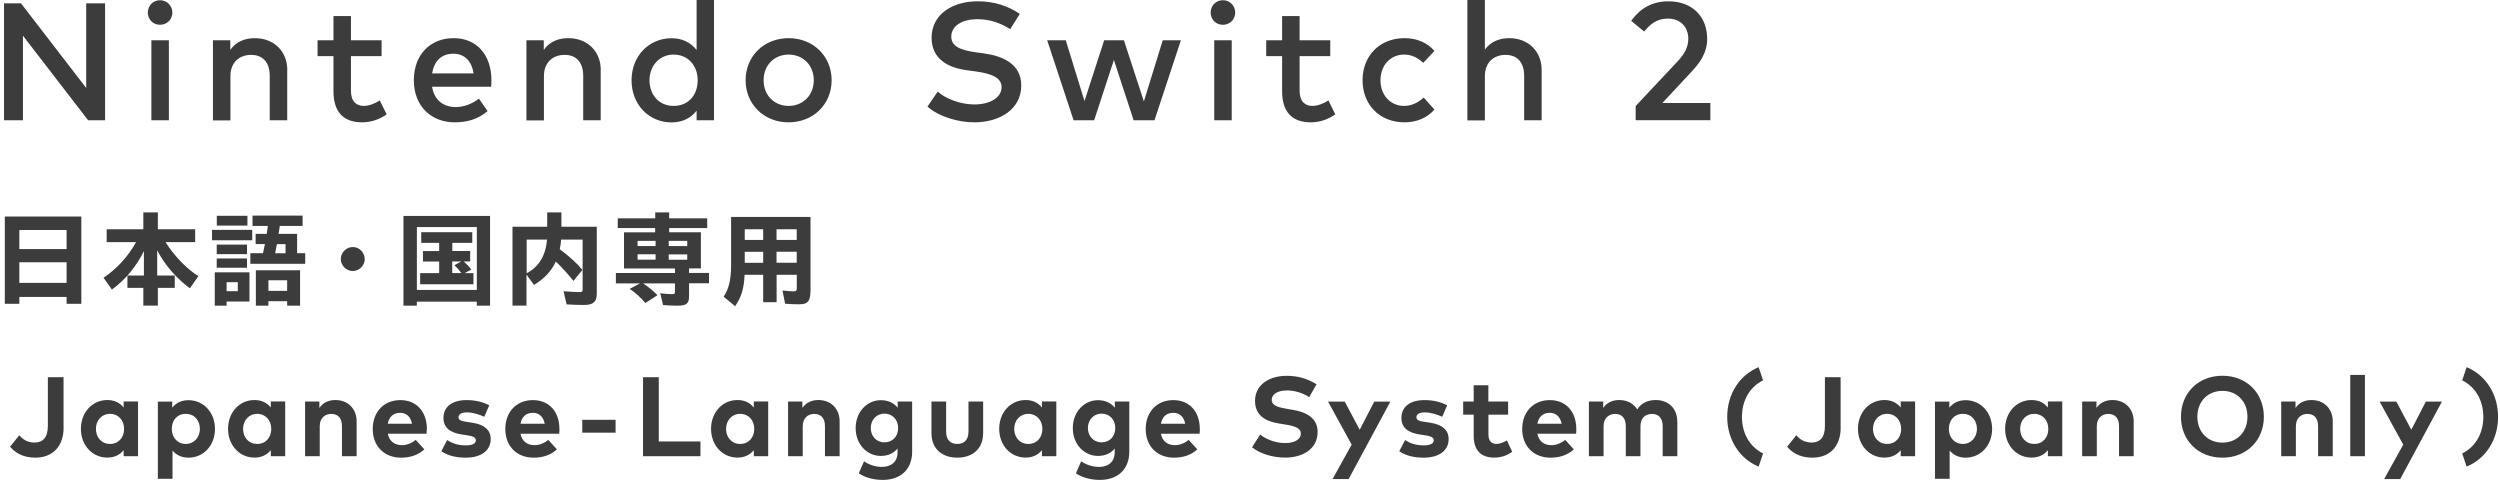 <svg width="448" height="86" viewBox="0 0 448 86" fill="none" xmlns="http://www.w3.org/2000/svg">
<path d="M14.588 54.44H11.934V53.216H3.464V54.44H0.862V38.797H14.575V54.44H14.588ZM3.464 44.632H11.934V41.219H3.464V44.632ZM3.464 50.689H11.934V47.003H3.464V50.689ZM29.666 43.395C31.266 45.909 33.425 48.149 35.546 49.49L34.024 51.666C31.526 49.79 29.549 47.485 28.17 44.867V49.373H31.318V51.587H28.287V54.766H25.685V51.587H22.836V49.373H25.789V44.997C24.423 47.771 22.419 50.181 20.052 51.887L18.555 49.777C20.949 48.162 22.914 46.013 24.384 43.395H19.115V41.089H25.685V38.067H28.287V41.089H34.974V43.395H29.666ZM45.199 41.193V43.056H37.992V41.193H45.199ZM44.705 54.036H40.607V54.779H38.486V48.8H44.705V54.036ZM44.341 38.666V40.425H38.85V38.666H44.341ZM44.263 43.837V45.544H38.837V43.837H44.263ZM44.263 46.312V47.98H38.837V46.312H44.263ZM40.607 52.187H42.61V50.572H40.607V52.187ZM50.104 40.685V40.751C50.052 41.115 50.013 41.415 49.922 41.91H53.239V45.374H54.696V47.276H44.861V45.374H47.125C47.281 44.71 47.385 44.124 47.476 43.733H45.811V41.91H47.801L47.853 41.506C47.918 41.102 47.944 40.946 47.996 40.49H45.251V38.641H54.228V40.49H50.13L50.091 40.685H50.104ZM53.773 54.779H51.457V53.971H48.1V54.779H45.85V48.435H53.773V54.779ZM48.1 52.122H51.457V50.22H48.1V52.122ZM49.623 43.746C49.479 44.463 49.375 45.062 49.31 45.388H51.171V43.746H49.623ZM65.364 46.416C65.364 47.576 64.375 48.566 63.218 48.566C62.06 48.566 61.071 47.576 61.071 46.416C61.071 45.257 62.06 44.267 63.231 44.267C64.401 44.267 65.351 45.27 65.351 46.416H65.364ZM87.832 54.779H85.438V54.062H74.692V54.779H72.298V38.693H87.819V54.779H87.832ZM74.705 51.952H85.451V40.685H74.705V51.952ZM81.041 44.984H84.254V46.859H83.109C83.617 47.302 84.202 47.914 84.449 48.305L83.278 48.943H84.84V50.936H75.29V48.943H78.699V46.872H75.798V44.997H78.699V43.525H75.486V41.61H84.632V43.525H81.054V44.997L81.041 44.984ZM81.041 46.859V48.93H82.68C82.212 48.318 81.808 47.875 81.431 47.524L82.641 46.859H81.041ZM98.083 38.067H100.607V40.633H106.943V52.682C106.943 54.088 106.293 54.648 104.679 54.648C103.665 54.648 102.52 54.609 101.531 54.544L100.998 52.187C102.064 52.278 103.248 52.343 103.899 52.343C104.302 52.343 104.406 52.239 104.406 51.887V42.939H100.555C100.516 43.447 100.438 44.098 100.308 44.658C102.064 45.961 103.469 47.263 104.367 48.37L102.767 50.337C101.973 49.321 100.568 47.784 99.606 46.872C98.799 48.592 97.511 49.972 95.69 51.053L94.35 49.204V54.766H91.839V40.633H98.057V38.067H98.083ZM94.376 42.939V48.969C96.587 47.797 97.784 45.804 98.031 42.939H94.376ZM117.416 40.868H110.703V39.122H117.416V38.067H119.914V39.122H126.731V40.868H119.914V41.623H125.599V48.097H123.478V48.904H127.056V50.767H123.478V53.111C123.478 54.414 122.997 54.779 121.371 54.779C120.473 54.779 119.51 54.727 118.821 54.661L118.313 52.551C119.081 52.656 119.823 52.708 120.434 52.708C120.889 52.708 120.954 52.643 120.954 52.252V50.78H115.243C116.154 51.379 117.091 52.148 117.819 52.903L115.646 54.297C114.879 53.359 113.799 52.395 112.836 51.77L114.697 50.78H110.365V48.917H120.954V48.11H111.822V41.636H117.403V40.881L117.416 40.868ZM114.254 43.16V44.098H117.481V43.16H114.254ZM114.254 45.57V46.534H117.481V45.57H114.254ZM119.836 44.098H123.153V43.16H119.836V44.098ZM119.836 46.547H123.153V45.583H119.836V46.547ZM145.217 52.421C145.217 53.085 145.087 53.593 144.866 53.932C144.528 54.388 144.112 54.531 143.11 54.531C142.316 54.531 141.549 54.492 140.69 54.427L140.222 52.056C141.119 52.161 141.822 52.213 142.264 52.213C142.668 52.213 142.785 52.096 142.785 51.653V49.243H139.168V54.154H136.761V49.243H133.431C133.314 51.744 132.871 53.177 131.739 54.87L129.671 53.164C130.595 51.809 131.011 50.116 131.011 47.55V38.875H145.243V52.421H145.217ZM133.457 42.991H136.761V41.089H133.457V42.991ZM133.457 47.094H136.761V45.127H133.457V47.094ZM142.772 41.089H139.155V42.991H142.772V41.089ZM142.772 45.114H139.155V47.081H142.772V45.114ZM11.4 76.609C11.4 80.152 9.28 82.014 6.326 82.014C3.985 82.014 2.58 80.999 1.812 80.048L3.451 77.99C4.024 78.693 4.895 79.305 6.196 79.305C7.692 79.305 8.577 78.38 8.577 76.335V67.596H11.387V76.596L11.4 76.609ZM24.735 81.754H22.159V80.673C21.522 81.454 20.572 82.001 19.232 82.001C16.539 82.001 14.496 79.787 14.496 76.843C14.496 73.9 16.539 71.685 19.232 71.685C20.572 71.685 21.522 72.233 22.159 73.027V71.946H24.735V81.741V81.754ZM17.189 76.856C17.189 78.354 18.165 79.553 19.713 79.553C21.261 79.553 22.237 78.393 22.237 76.856C22.237 75.32 21.222 74.16 19.713 74.16C18.204 74.16 17.189 75.359 17.189 76.856ZM38.525 76.856C38.525 79.8 36.483 82.014 33.79 82.014C32.476 82.014 31.552 81.493 30.915 80.738V85.805H28.287V71.972H30.863V73.053C31.5 72.258 32.437 71.712 33.777 71.712C36.483 71.712 38.525 73.926 38.525 76.87V76.856ZM30.785 76.856C30.785 78.406 31.799 79.553 33.295 79.553C34.791 79.553 35.819 78.354 35.819 76.856C35.819 75.359 34.843 74.16 33.295 74.16C31.747 74.16 30.785 75.32 30.785 76.856ZM51.106 81.754H48.53V80.673C47.892 81.454 46.943 82.001 45.602 82.001C42.91 82.001 40.867 79.787 40.867 76.843C40.867 73.9 42.91 71.685 45.602 71.685C46.943 71.685 47.892 72.233 48.53 73.027V71.946H51.106V81.741V81.754ZM43.56 76.856C43.56 78.354 44.536 79.553 46.084 79.553C47.632 79.553 48.608 78.393 48.608 76.856C48.608 75.32 47.593 74.16 46.084 74.16C44.575 74.16 43.56 75.359 43.56 76.856ZM63.907 75.515V81.754H61.279V76.362C61.279 74.942 60.577 74.173 59.367 74.173C58.235 74.173 57.298 74.916 57.298 76.388V81.754H54.67V71.959H57.233V73.105C57.936 72.063 59.002 71.685 60.108 71.685C62.333 71.685 63.907 73.235 63.907 75.502V75.515ZM76.487 76.843C76.487 77.143 76.461 77.508 76.435 77.729H69.501C69.787 79.149 70.776 79.774 72.025 79.774C72.871 79.774 73.794 79.422 74.497 78.823L76.045 80.529C74.939 81.546 73.521 82.014 71.869 82.014C68.864 82.014 66.795 79.969 66.795 76.882C66.795 73.796 68.812 71.698 71.739 71.698C74.666 71.698 76.487 73.796 76.5 76.843H76.487ZM69.501 75.932H73.833C73.586 74.681 72.832 73.978 71.7 73.978C70.451 73.978 69.722 74.72 69.488 75.932H69.501ZM86.791 74.694C86.01 74.317 84.775 73.9 83.669 73.9C82.667 73.9 82.16 74.251 82.16 74.785C82.16 75.359 82.862 75.489 83.76 75.619L84.632 75.749C86.752 76.075 87.936 77.026 87.936 78.68C87.936 80.699 86.284 82.014 83.435 82.014C82.095 82.014 80.351 81.767 79.089 80.855L80.13 78.849C80.963 79.409 81.99 79.813 83.461 79.813C84.683 79.813 85.269 79.475 85.269 78.888C85.269 78.406 84.775 78.146 83.643 77.99L82.849 77.872C80.585 77.56 79.467 76.57 79.467 74.903C79.467 72.897 81.015 71.698 83.591 71.698C85.165 71.698 86.375 71.985 87.676 72.623L86.791 74.668V74.694ZM100.256 76.843C100.256 77.143 100.243 77.508 100.204 77.729H93.27C93.556 79.149 94.545 79.774 95.781 79.774C96.626 79.774 97.55 79.422 98.253 78.823L99.801 80.529C98.695 81.546 97.277 82.014 95.625 82.014C92.619 82.014 90.551 79.969 90.551 76.882C90.551 73.796 92.567 71.698 95.495 71.698C98.422 71.698 100.243 73.796 100.243 76.843H100.256ZM93.27 75.932H97.615C97.368 74.681 96.613 73.978 95.481 73.978C94.233 73.978 93.504 74.72 93.27 75.932ZM110.312 77.534H104.341V75.228H110.312V77.534ZM125.521 81.754H115.23V67.596H118.053V79.11H125.521V81.741V81.754ZM137.659 81.754H135.083V80.673C134.445 81.454 133.496 82.001 132.156 82.001C129.463 82.001 127.42 79.787 127.42 76.843C127.42 73.9 129.463 71.685 132.156 71.685C133.496 71.685 134.445 72.233 135.083 73.027V71.946H137.659V81.741V81.754ZM130.113 76.856C130.113 78.354 131.089 79.553 132.637 79.553C134.185 79.553 135.161 78.393 135.161 76.856C135.161 75.32 134.146 74.16 132.637 74.16C131.128 74.16 130.113 75.359 130.113 76.856ZM150.46 75.515V81.754H147.832V76.362C147.832 74.942 147.13 74.173 145.92 74.173C144.788 74.173 143.851 74.916 143.851 76.388V81.754H141.223V71.959H143.786V73.105C144.489 72.063 145.556 71.685 146.661 71.685C148.886 71.685 150.46 73.235 150.46 75.502V75.515ZM160.868 73.053V71.959H163.457V80.946C163.457 84.098 161.401 86 158.175 86C156.627 86 155.001 85.596 153.895 84.815L154.832 82.666C155.807 83.317 156.887 83.669 158.058 83.669C159.697 83.669 160.842 82.757 160.842 81.064V80.373C160.178 81.194 159.19 81.702 157.837 81.702C155.456 81.702 153.335 79.709 153.335 76.713C153.335 73.717 155.456 71.712 157.837 71.712C159.203 71.712 160.192 72.233 160.868 73.066V73.053ZM156.041 76.7C156.041 78.12 157.004 79.266 158.5 79.266C159.996 79.266 160.946 78.159 160.946 76.7C160.946 75.241 159.957 74.121 158.5 74.121C157.043 74.121 156.041 75.267 156.041 76.7ZM176.18 77.586C176.18 80.673 173.995 82.014 171.549 82.014C169.103 82.014 166.917 80.686 166.917 77.586V71.959H169.545V77.351C169.545 78.914 170.404 79.553 171.549 79.553C172.694 79.553 173.552 78.914 173.552 77.351V71.959H176.18V77.586ZM189.294 81.754H186.718V80.673C186.081 81.454 185.131 82.001 183.791 82.001C181.098 82.001 179.056 79.787 179.056 76.843C179.056 73.9 181.098 71.685 183.791 71.685C185.131 71.685 186.081 72.233 186.718 73.027V71.946H189.294V81.741V81.754ZM181.748 76.856C181.748 78.354 182.724 79.553 184.272 79.553C185.821 79.553 186.796 78.393 186.796 76.856C186.796 75.32 185.768 74.16 184.272 74.16C182.776 74.16 181.748 75.359 181.748 76.856ZM199.78 73.053V71.959H202.369V80.946C202.369 84.098 200.313 86 197.087 86C195.539 86 193.913 85.596 192.807 84.815L193.743 82.666C194.719 83.317 195.799 83.669 196.97 83.669C198.609 83.669 199.754 82.757 199.754 81.064V80.373C199.09 81.194 198.102 81.702 196.749 81.702C194.368 81.702 192.247 79.709 192.247 76.713C192.247 73.717 194.368 71.712 196.749 71.712C198.115 71.712 199.103 72.233 199.78 73.066V73.053ZM194.953 76.7C194.953 78.12 195.916 79.266 197.412 79.266C198.908 79.266 199.858 78.159 199.858 76.7C199.858 75.241 198.869 74.121 197.412 74.121C195.955 74.121 194.953 75.267 194.953 76.7ZM215.014 76.843C215.014 77.143 215.001 77.508 214.962 77.729H208.028C208.314 79.149 209.303 79.774 210.539 79.774C211.384 79.774 212.308 79.422 213.011 78.823L214.559 80.529C213.453 81.546 212.035 82.014 210.383 82.014C207.378 82.014 205.309 79.969 205.309 76.882C205.309 73.796 207.325 71.698 210.253 71.698C213.18 71.698 215.001 73.796 215.001 76.843H215.014ZM208.041 75.932H212.386C212.139 74.681 211.384 73.978 210.253 73.978C209.004 73.978 208.275 74.72 208.041 75.932ZM234.62 71.164C233.501 70.474 232.148 69.966 230.6 69.966C229.052 69.966 227.894 70.591 227.894 71.659C227.894 72.727 229.117 73.014 230.821 73.301L231.614 73.431C234.138 73.848 236.116 74.929 236.116 77.391C236.116 80.516 233.371 82.001 230.327 82.001C228.18 82.001 225.877 81.376 224.368 80.152L225.825 77.872C226.84 78.693 228.505 79.396 230.327 79.396C231.901 79.396 233.111 78.784 233.111 77.69C233.111 76.713 232.083 76.349 230.105 76.036L229.208 75.893C226.71 75.502 224.902 74.395 224.902 71.842C224.902 68.885 227.529 67.348 230.535 67.348C232.512 67.348 234.164 67.791 235.934 68.859L234.607 71.164H234.62ZM241.684 85.844H238.796L242.217 79.683L237.989 71.972H240.981L243.661 77.013L246.263 71.972H249.152L241.671 85.857L241.684 85.844ZM258.453 74.694C257.673 74.317 256.437 73.9 255.331 73.9C254.329 73.9 253.822 74.251 253.822 74.785C253.822 75.359 254.524 75.489 255.422 75.619L256.294 75.749C258.414 76.075 259.598 77.026 259.598 78.68C259.598 80.699 257.946 82.014 255.097 82.014C253.757 82.014 252.014 81.767 250.752 80.855L251.792 78.849C252.625 79.409 253.653 79.813 255.123 79.813C256.346 79.813 256.931 79.475 256.931 78.888C256.931 78.406 256.437 78.146 255.305 77.99L254.511 77.872C252.248 77.56 251.129 76.57 251.129 74.903C251.129 72.897 252.677 71.698 255.253 71.698C256.827 71.698 258.037 71.985 259.338 72.623L258.453 74.668V74.694ZM270.266 74.303H266.728V77.885C266.728 79.11 267.378 79.553 268.198 79.553C268.822 79.553 269.499 79.24 270.032 78.914L270.995 80.972C270.136 81.558 269.147 82.001 267.755 82.001C265.336 82.001 264.087 80.634 264.087 78.094V74.303H262.2V71.959H264.087V69.041H266.715V71.959H270.253V74.303H270.266ZM282.482 76.843C282.482 77.143 282.469 77.508 282.43 77.729H275.496C275.782 79.149 276.771 79.774 278.007 79.774C278.853 79.774 279.776 79.422 280.479 78.823L282.027 80.529C280.921 81.546 279.503 82.014 277.851 82.014C274.846 82.014 272.777 79.969 272.777 76.882C272.777 73.796 274.794 71.698 277.721 71.698C280.648 71.698 282.469 73.796 282.469 76.843H282.482ZM275.496 75.932H279.841C279.594 74.681 278.84 73.978 277.708 73.978C276.459 73.978 275.73 74.72 275.496 75.932ZM300.579 75.515V81.754H297.951V76.362C297.951 74.942 297.235 74.173 296.038 74.173C294.841 74.173 293.97 74.916 293.97 76.388V81.754H291.342V76.362C291.342 74.942 290.639 74.173 289.429 74.173C288.298 74.173 287.361 74.916 287.361 76.388V81.754H284.733V71.959H287.296V73.105C287.998 72.063 289.065 71.685 290.171 71.685C291.589 71.685 292.747 72.324 293.397 73.366C294.152 72.128 295.44 71.685 296.715 71.685C299.018 71.685 300.566 73.235 300.566 75.502L300.579 75.515ZM315.943 68.156C313.458 69.393 312.157 71.881 312.157 74.707C312.157 77.534 313.458 80.022 315.943 81.259L315.149 83.617C311.806 82.236 309.516 78.875 309.516 74.707C309.516 70.539 311.793 67.179 315.149 65.798L315.943 68.156ZM329.85 76.609C329.85 80.152 327.73 82.014 324.777 82.014C322.435 82.014 321.03 80.999 320.262 80.048L321.901 77.99C322.474 78.693 323.346 79.305 324.647 79.305C326.143 79.305 327.027 78.38 327.027 76.335V67.596H329.837V76.596L329.85 76.609ZM343.185 81.754H340.609V80.673C339.972 81.454 339.022 82.001 337.682 82.001C334.989 82.001 332.947 79.787 332.947 76.843C332.947 73.9 334.989 71.685 337.682 71.685C339.022 71.685 339.972 72.233 340.609 73.027V71.946H343.185V81.741V81.754ZM335.64 76.856C335.64 78.354 336.615 79.553 338.164 79.553C339.712 79.553 340.687 78.393 340.687 76.856C340.687 75.32 339.673 74.16 338.164 74.16C336.654 74.16 335.64 75.359 335.64 76.856ZM356.989 76.856C356.989 79.8 354.946 82.014 352.253 82.014C350.939 82.014 350.015 81.493 349.378 80.738V85.805H346.75V71.972H349.326V73.053C349.963 72.258 350.9 71.712 352.24 71.712C354.946 71.712 356.989 73.926 356.989 76.87V76.856ZM349.235 76.856C349.235 78.406 350.25 79.553 351.746 79.553C353.242 79.553 354.27 78.354 354.27 76.856C354.27 75.359 353.294 74.16 351.746 74.16C350.198 74.16 349.235 75.32 349.235 76.856ZM369.556 81.754H366.98V80.673C366.342 81.454 365.393 82.001 364.053 82.001C361.36 82.001 359.317 79.787 359.317 76.843C359.317 73.9 361.36 71.685 364.053 71.685C365.393 71.685 366.342 72.233 366.98 73.027V71.946H369.556V81.741V81.754ZM362.01 76.856C362.01 78.354 362.986 79.553 364.534 79.553C366.082 79.553 367.058 78.393 367.058 76.856C367.058 75.32 366.043 74.16 364.534 74.16C363.025 74.16 362.01 75.359 362.01 76.856ZM382.357 75.515V81.754H379.729V76.362C379.729 74.942 379.027 74.173 377.817 74.173C376.685 74.173 375.748 74.916 375.748 76.388V81.754H373.121V71.959H375.683V73.105C376.386 72.063 377.453 71.685 378.559 71.685C380.783 71.685 382.357 73.235 382.357 75.502V75.515ZM405.684 74.681C405.684 78.914 402.6 82.014 398.255 82.014C393.91 82.014 390.827 78.901 390.827 74.681C390.827 70.461 393.897 67.335 398.255 67.335C402.613 67.335 405.684 70.448 405.684 74.681ZM393.767 74.681C393.767 77.43 395.653 79.318 398.255 79.318C400.857 79.318 402.743 77.443 402.743 74.681C402.743 71.92 400.857 70.044 398.255 70.044C395.653 70.044 393.767 71.92 393.767 74.681ZM418.03 75.515V81.754H415.402V76.362C415.402 74.942 414.699 74.173 413.489 74.173C412.358 74.173 411.421 74.916 411.421 76.388V81.754H408.793V71.959H411.356V73.105C412.058 72.063 413.125 71.685 414.231 71.685C416.456 71.685 418.03 73.235 418.03 75.502V75.515ZM423.793 81.754H421.165V67.192H423.793V81.754ZM430.129 85.844H427.241L430.662 79.683L426.434 71.972H429.426L432.106 77.013L434.708 71.972H437.596L430.116 85.857L430.129 85.844ZM441.226 81.259C443.711 80.022 445.012 77.534 445.012 74.707C445.012 71.881 443.711 69.393 441.226 68.156L442.02 65.798C445.363 67.179 447.653 70.539 447.653 74.707C447.653 78.875 445.376 82.236 442.02 83.617L441.226 81.259Z" fill="#3C3C3C"/>
<path d="M18.841 21.557H15.797L4.114 6.395V21.557H0.719V0.599H3.763L15.446 15.761V0.599H18.828V21.557H18.841ZM30.888 2.253C30.888 3.491 29.912 4.442 28.677 4.442C27.441 4.442 26.491 3.504 26.491 2.253C26.491 1.003 27.441 0.039 28.677 0.039C29.912 0.039 30.888 1.016 30.888 2.253ZM30.264 21.557H27.128V7.216H30.264V21.557ZM51.469 12.543V21.557H48.334V13.585C48.334 11.176 47.098 9.834 45.004 9.834C42.909 9.834 41.296 11.163 41.296 13.624V21.57H38.16V7.216H41.27V8.961C42.415 7.268 44.197 6.838 45.667 6.838C49.076 6.838 51.482 9.183 51.482 12.543H51.469ZM68.382 10.056H62.892V16.294C62.892 18.222 63.907 18.978 65.169 18.978C66.144 18.978 67.198 18.548 68.057 18.001L69.293 20.502C68.148 21.283 66.691 21.921 64.895 21.921C61.656 21.921 59.757 20.176 59.757 16.36V10.056H56.907V7.216H59.757V2.879H62.892V7.216H68.382V10.056ZM88.066 14.367C88.066 14.771 88.04 15.174 88.001 15.539H77.424C77.84 18.118 79.648 19.186 81.678 19.186C83.109 19.186 84.631 18.613 85.815 17.675L87.376 19.902C85.633 21.4 83.655 21.921 81.483 21.921C77.189 21.921 74.158 18.926 74.158 14.38C74.158 9.834 77.072 6.838 81.287 6.838C85.503 6.838 88.04 9.886 88.066 14.367ZM77.437 13.155H84.865C84.527 10.928 83.226 9.626 81.236 9.626C79.011 9.626 77.762 11.058 77.437 13.155ZM107.645 12.543V21.557H104.51V13.585C104.51 11.176 103.274 9.834 101.179 9.834C99.085 9.834 97.472 11.163 97.472 13.624V21.57H94.336V7.216H97.445V8.961C98.59 7.268 100.373 6.838 101.843 6.838C105.251 6.838 107.658 9.183 107.658 12.543H107.645ZM124.831 8.948V0H127.953V21.557H124.831V19.837C123.842 21.114 122.359 21.934 120.33 21.934C116.323 21.934 113.174 18.782 113.174 14.393C113.174 10.003 116.323 6.851 120.33 6.851C122.359 6.851 123.842 7.685 124.831 8.961V8.948ZM116.388 14.38C116.388 16.894 118.014 18.978 120.707 18.978C123.4 18.978 125.026 16.998 125.026 14.38C125.026 11.762 123.296 9.782 120.707 9.782C118.118 9.782 116.388 11.866 116.388 14.38ZM149.029 14.38C149.029 18.678 145.737 21.921 141.314 21.921C136.891 21.921 133.612 18.678 133.612 14.38C133.612 10.082 136.891 6.838 141.314 6.838C145.737 6.838 149.029 10.082 149.029 14.38ZM136.839 14.38C136.839 17.089 138.764 18.978 141.327 18.978C143.89 18.978 145.828 17.089 145.828 14.38C145.828 11.671 143.89 9.782 141.327 9.782C138.764 9.782 136.839 11.671 136.839 14.38ZM181.059 5.236C179.276 4.103 177.312 3.439 175.178 3.439C172.381 3.439 170.469 4.65 170.469 6.565C170.469 8.297 172.095 8.974 174.814 9.365L176.271 9.56C179.667 10.029 183.01 11.436 183.01 15.318C183.01 19.577 179.159 21.921 174.619 21.921C171.783 21.921 168.374 20.984 166.202 19.108L168.036 16.412C169.467 17.727 172.173 18.717 174.593 18.717C177.325 18.717 179.484 17.545 179.484 15.617C179.484 13.976 177.845 13.208 174.775 12.791L173.149 12.569C170.039 12.139 166.943 10.668 166.943 6.773C166.943 2.566 170.664 0.234 175.191 0.234C178.235 0.234 180.642 1.081 182.75 2.488L181.033 5.223L181.059 5.236ZM204.983 18.17L208.366 7.216H211.618L206.883 21.557H203.149L199.61 10.746L196.072 21.557H192.39L187.654 7.216H190.985L194.341 18.105L197.867 7.216H201.406L204.983 18.17ZM221.349 2.253C221.349 3.491 220.374 4.442 219.138 4.442C217.902 4.442 216.952 3.504 216.952 2.253C216.952 1.003 217.889 0.039 219.138 0.039C220.387 0.039 221.349 1.016 221.349 2.253ZM220.725 21.557H217.59V7.216H220.725V21.557ZM238.379 10.056H232.889V16.294C232.889 18.222 233.904 18.978 235.166 18.978C236.141 18.978 237.195 18.548 238.054 18.001L239.29 20.502C238.145 21.283 236.688 21.921 234.893 21.921C231.653 21.921 229.754 20.176 229.754 16.36V10.056H226.905V7.216H229.754V2.879H232.889V7.216H238.379V10.056ZM257.048 9.131L255.044 11.267C254.043 10.329 252.976 9.782 251.61 9.782C249.203 9.782 247.382 11.671 247.382 14.38C247.382 17.089 249.203 18.978 251.61 18.978C252.989 18.978 254.212 18.34 255.123 17.48L257.048 19.629C255.747 21.14 253.835 21.921 251.701 21.921C247.148 21.921 244.168 18.678 244.168 14.38C244.168 10.082 247.148 6.838 251.701 6.838C253.835 6.838 255.786 7.62 257.048 9.131ZM266.077 8.922C267.221 7.281 268.991 6.838 270.448 6.838C273.856 6.838 276.263 9.183 276.263 12.543V21.557H273.128V13.585C273.128 11.176 271.892 9.834 269.797 9.834C267.703 9.834 266.09 11.163 266.09 13.624V21.57H262.954V0H266.09V8.922H266.077ZM292.304 3.738C293.306 2.371 295.205 0.234 298.991 0.234C303.323 0.234 305.925 3.035 305.925 6.968C305.925 9.6 304.429 11.449 303.141 12.83L297.898 18.457H306.498V21.544H293.111V19.004L300.669 10.954C301.84 9.691 302.543 8.453 302.543 6.955C302.543 4.858 301.164 3.334 298.913 3.334C296.792 3.334 295.674 4.403 294.633 5.653L292.317 3.738H292.304Z" fill="#3C3C3C"/>
</svg>
